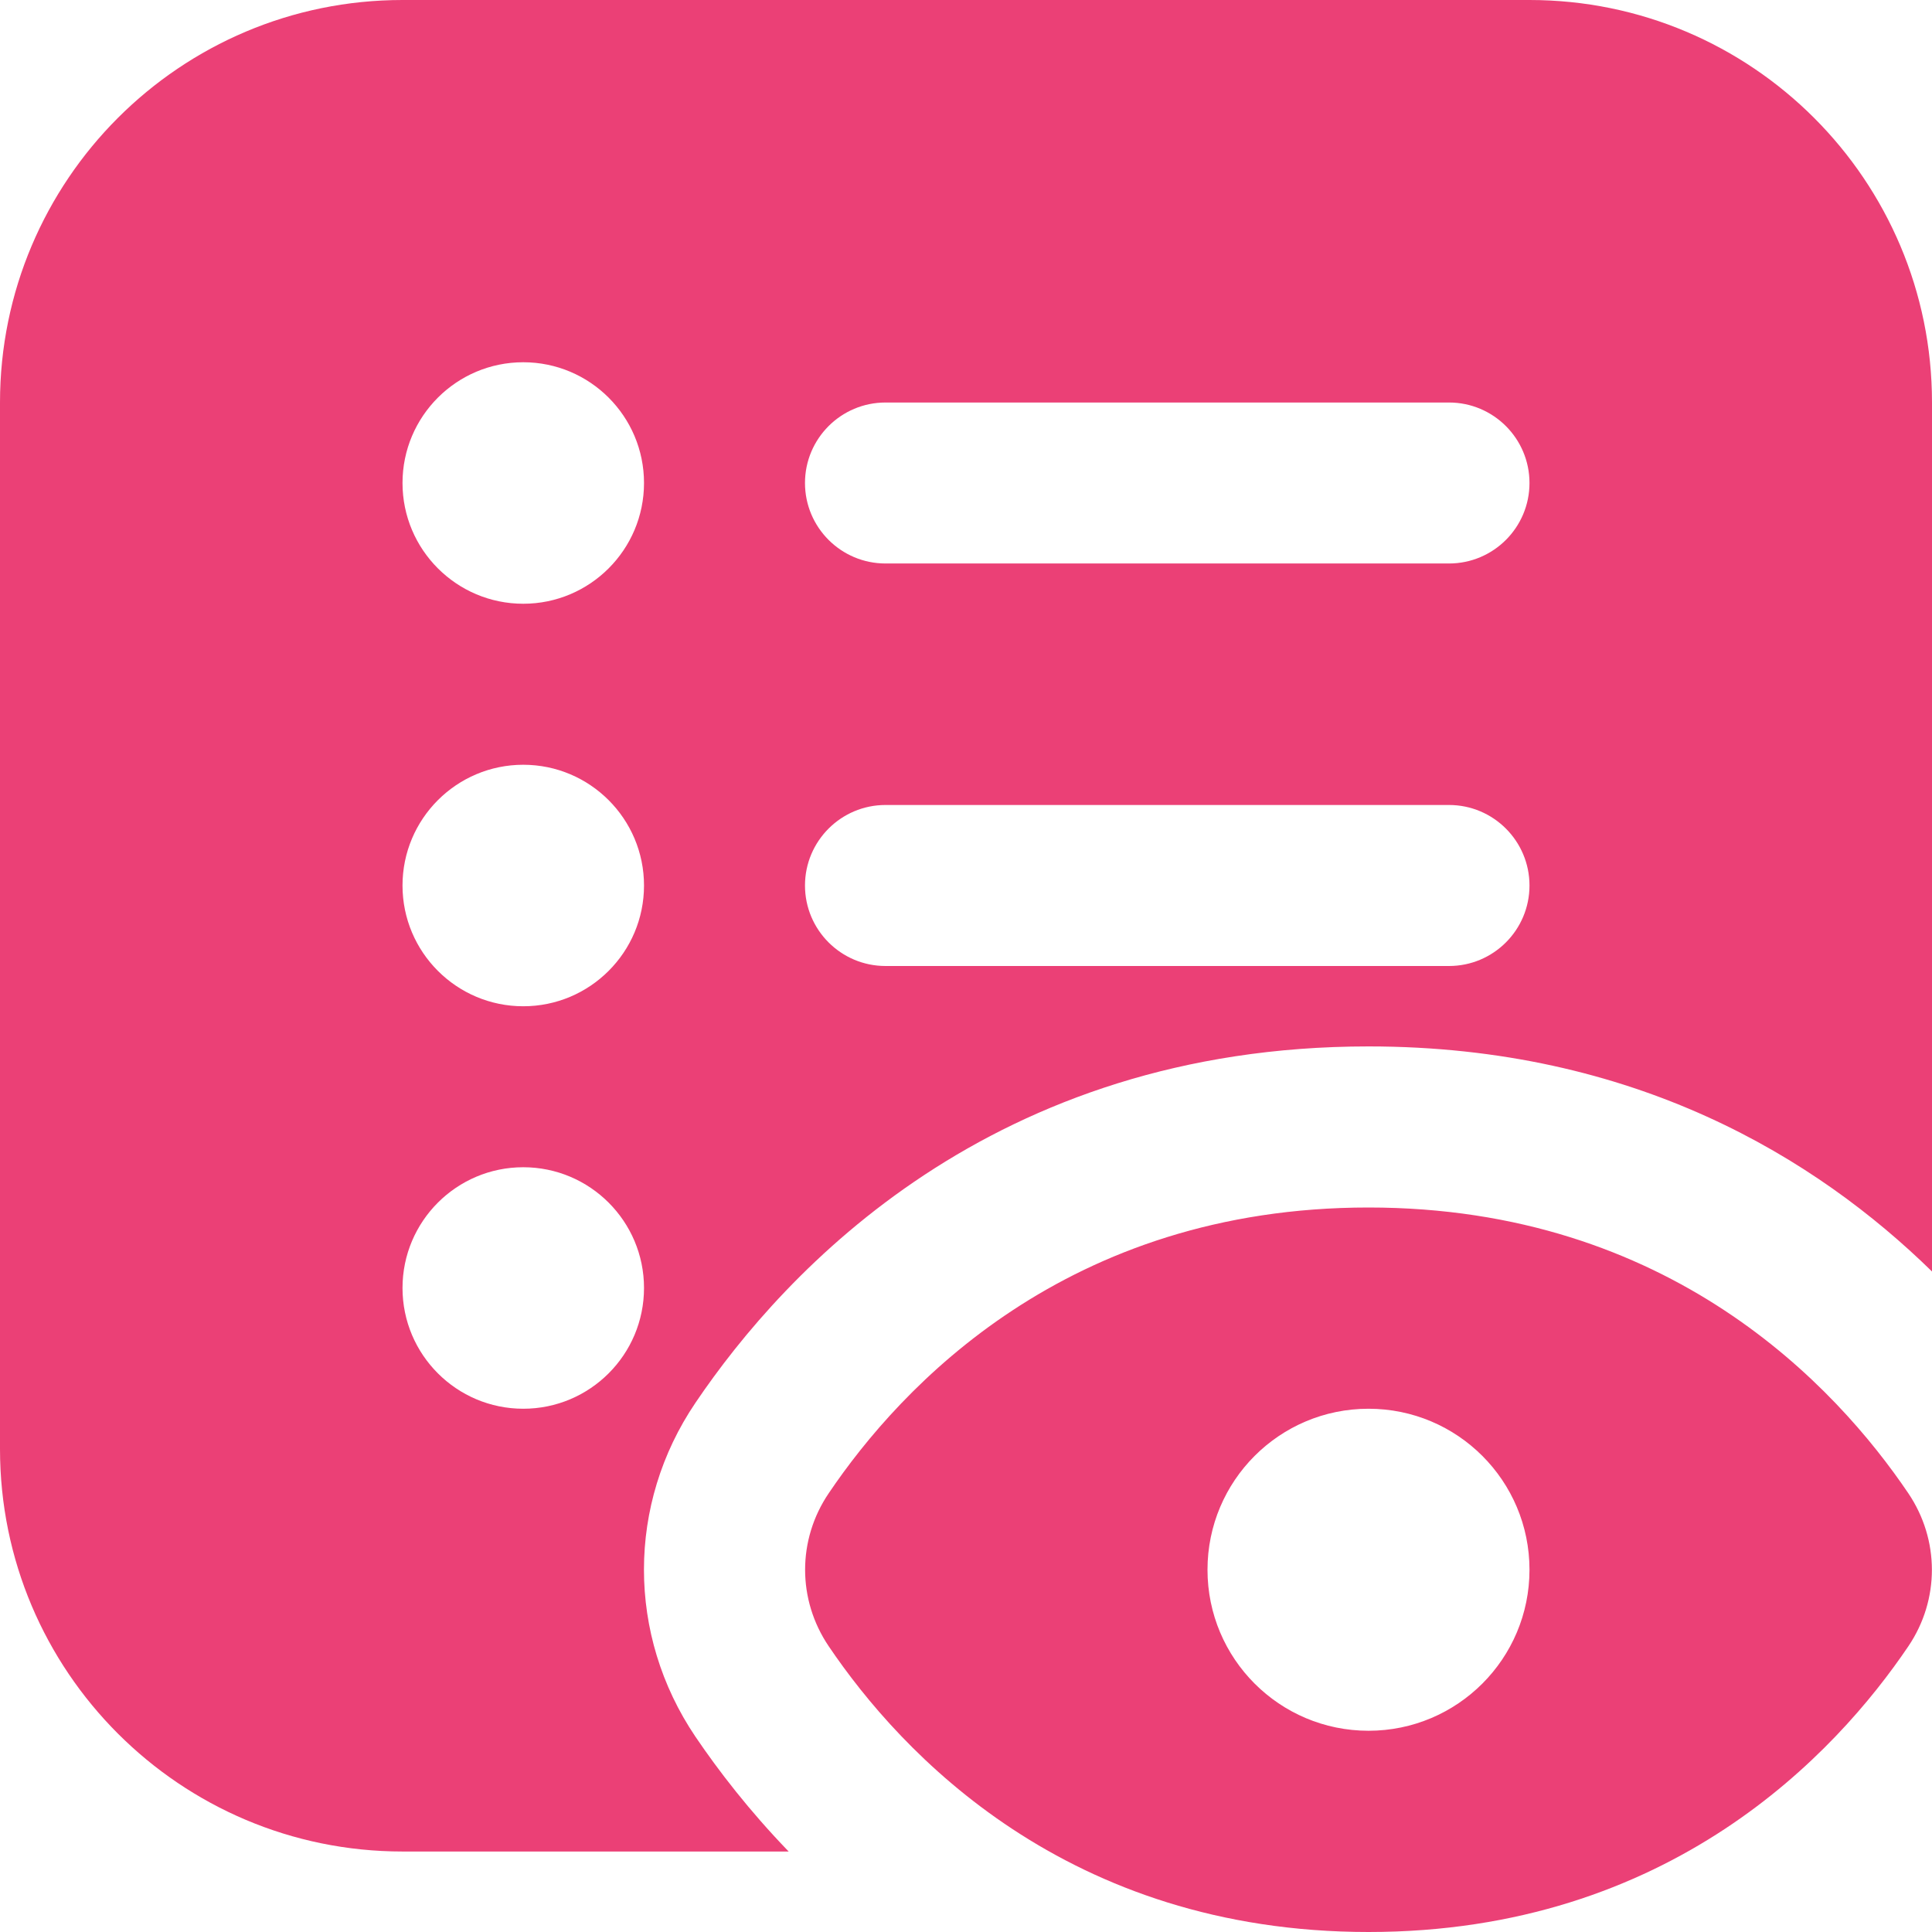 <?xml version="1.0" encoding="UTF-8"?> <svg xmlns="http://www.w3.org/2000/svg" width="56" height="56" viewBox="0 0 56 56" fill="none"><g clip-path="url(#clip0_963_3422)"><path d="M55.312 43.281C53.221 40.189 48.407 35 39.667 35C30.926 35 26.11 40.189 24.022 43.281C23.109 44.627 23.107 46.368 24.022 47.719C26.112 50.811 30.928 56 39.669 56C48.41 56 53.223 50.811 55.314 47.719C56.226 46.37 56.224 44.63 55.312 43.281ZM39.667 50.167C37.088 50.167 35 48.078 35 45.5C35 42.922 37.088 40.833 39.667 40.833C42.245 40.833 44.333 42.922 44.333 45.5C44.333 48.078 42.245 50.167 39.667 50.167ZM20.155 50.335C18.167 47.39 18.17 43.596 20.158 40.661C22.762 36.808 28.765 30.331 39.667 30.331C47.392 30.331 52.659 33.586 56 36.855V11.667C56 5.224 50.776 0 44.333 0H11.667C5.224 0 0 5.224 0 11.667V42C0 48.442 5.224 53.667 11.667 53.667H22.86C21.719 52.486 20.825 51.324 20.155 50.335ZM25.667 11.667H42C43.288 11.667 44.333 12.712 44.333 14C44.333 15.288 43.288 16.333 42 16.333H25.667C24.379 16.333 23.333 15.288 23.333 14C23.333 12.712 24.379 11.667 25.667 11.667ZM25.667 23.333H42C43.288 23.333 44.333 24.379 44.333 25.667C44.333 26.955 43.288 28 42 28H25.667C24.379 28 23.333 26.955 23.333 25.667C23.333 24.379 24.379 23.333 25.667 23.333ZM15.167 10.5C17.099 10.5 18.667 12.068 18.667 14C18.667 15.932 17.099 17.5 15.167 17.5C13.235 17.5 11.667 15.932 11.667 14C11.667 12.068 13.235 10.5 15.167 10.5ZM15.167 22.167C17.099 22.167 18.667 23.735 18.667 25.667C18.667 27.599 17.099 29.167 15.167 29.167C13.235 29.167 11.667 27.599 11.667 25.667C11.667 23.735 13.235 22.167 15.167 22.167ZM15.167 40.833C13.235 40.833 11.667 39.265 11.667 37.333C11.667 35.401 13.235 33.833 15.167 33.833C17.099 33.833 18.667 35.401 18.667 37.333C18.667 39.265 17.099 40.833 15.167 40.833Z" fill="#EB4076"></path></g><defs><clipPath id="clip0_963_3422"><rect width="56" height="56" fill="white"></rect></clipPath></defs></svg> 